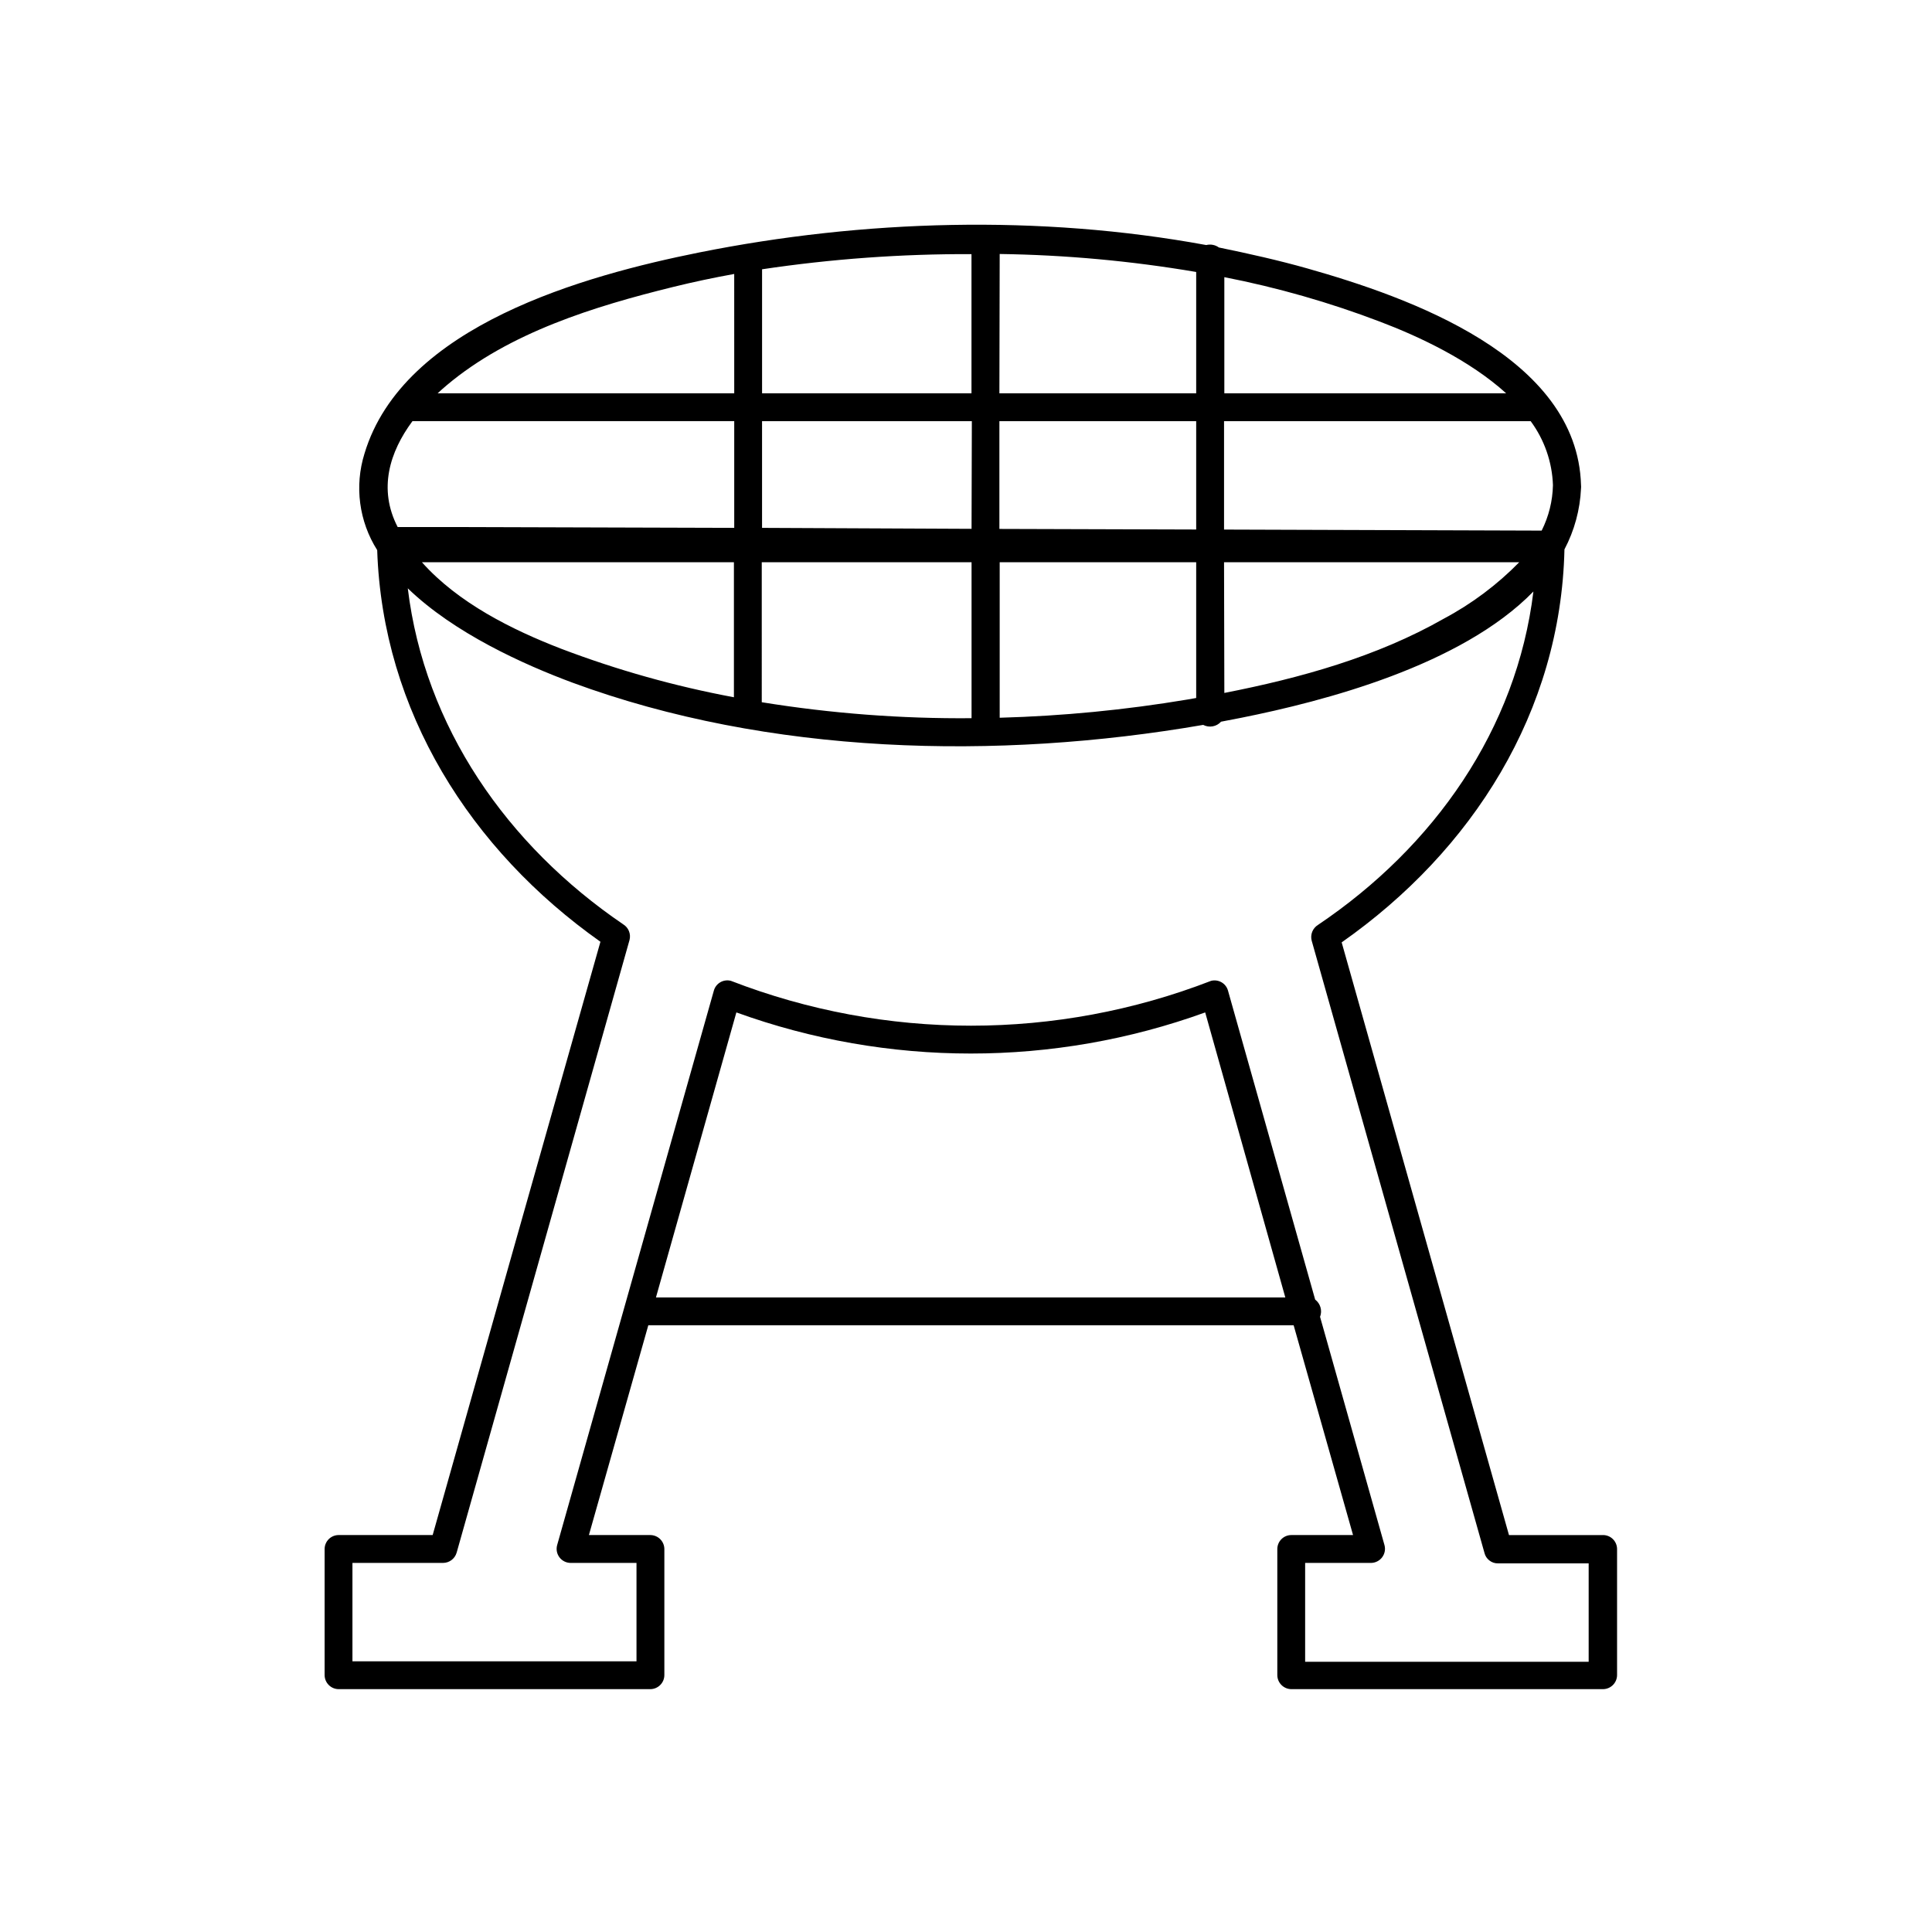 <?xml version="1.0" encoding="UTF-8"?>
<!-- Uploaded to: SVG Repo, www.svgrepo.com, Generator: SVG Repo Mixer Tools -->
<svg fill="#000000" width="800px" height="800px" version="1.1" viewBox="144 144 512 512" xmlns="http://www.w3.org/2000/svg">
 <path d="m568.85 550.81h-24.953l-44.34-157.07c34.656-24.305 58.074-61.145 59.039-104.15h0.004c2.637-5.004 4.137-10.527 4.387-16.176 0.031-0.281 0.031-0.566 0-0.848-0.945-34.105-45.715-49.828-72.461-57.406-7.715-2.184-15.566-3.938-23.496-5.57h-0.004c-0.969-0.703-2.203-0.941-3.363-0.648-44.16-8.129-90.961-6.731-134.39 1.969-30.113 6.059-78.465 19.266-88.68 53.293-2.688 8.609-1.457 17.961 3.367 25.582 1.418 42.707 24.719 79.449 59.16 103.79-14.855 52.43-29.676 104.84-44.461 157.23h-24.953c-2.023 0.02-3.66 1.656-3.68 3.68v33.457-0.004c0.02 2.027 1.652 3.668 3.68 3.703h82.656c2.035-0.023 3.676-1.668 3.699-3.703v-33.457 0.004c-0.031-2.027-1.672-3.66-3.699-3.68h-16.297l15.742-55.598h171.02l15.742 55.598h-16.371c-2.031 0.008-3.676 1.648-3.699 3.68v33.457-0.004c0.023 2.035 1.668 3.68 3.699 3.703h82.656c2.027-0.035 3.66-1.676 3.684-3.703v-33.457 0.004c-0.023-2.023-1.656-3.66-3.684-3.68zm-110.21-221.42c-16.438 2.75-33.051 4.363-49.711 4.82v-41.211h52.074v35.977zm-49.711-118.08c17.453 0.246 34.863 1.84 52.074 4.766v32.156h-52.152zm52.074 44.301v28.715l-52.152-0.156v-28.559zm-59.531 28.535-55.52-0.254v-28.281h55.598zm-62.977 8.855v35.781c-15.629-2.914-30.961-7.219-45.816-12.871-12.988-5.019-27.258-12.121-36.859-22.906zm7.379 0h55.598v41.328h-0.004c-18.617 0.16-37.215-1.254-55.594-4.231zm122.51 0h78.227c-5.859 5.981-12.602 11.027-19.992 14.957-17.711 10.098-38.043 15.742-58.156 19.68zm84.094-8.383-84.094-0.277v-28.73h81.258c3.641 4.926 5.699 10.844 5.906 16.965-0.09 4.188-1.113 8.301-2.992 12.043zm-42.785-55.379c10.391 3.938 23.734 10.195 33.457 18.992h-74.688v-30.781c14.055 2.746 27.848 6.688 41.23 11.789zm-108.24-17.891v36.883h-55.496v-32.867c18.402-2.75 36.988-4.094 55.598-4.016zm-79.074 8.699c5.352-1.32 10.766-2.461 16.195-3.445l0.004 31.629h-78.602c0.809-0.746 1.594-1.457 2.422-2.144 16.625-13.992 39.199-20.922 59.98-26.039zm-69.074 35.562h85.273v28.281l-72.66-0.215h-16.531c-5.215-10.078-2.125-19.918 3.918-28.066zm11.707 299.87 45.816-162.36v-0.004c0.422-1.609-0.266-3.309-1.691-4.172-30.781-20.941-52.625-52.348-57.07-89.031 12.316 11.926 30.875 20.25 43.629 24.992 51.996 19.188 112.57 20.645 167.16 11.199h-0.004c1.59 0.832 3.539 0.484 4.742-0.848l5.391-1.043c21.785-4.367 58.215-13.777 77.383-33.457-4.449 36.527-26.293 67.621-57.07 88.344v0.004c-1.422 0.863-2.109 2.559-1.691 4.172 15.258 54.105 30.523 108.2 45.797 162.28 0.188 0.781 0.641 1.477 1.277 1.969 0.645 0.523 1.453 0.805 2.281 0.785h24.051v26.074l-75.137 0.004v-26.195h17.477-0.004c1.148-0.02 2.227-0.562 2.922-1.477 0.695-0.914 0.934-2.098 0.641-3.207l-17.082-60.535c0.637-1.645 0.105-3.508-1.297-4.566-7.688-27.289-15.391-54.586-23.105-81.891-0.547-1.934-2.539-3.082-4.488-2.578-40.93 15.844-86.301 15.844-127.23 0-1.961-0.527-3.981 0.625-4.527 2.578-13.867 49.004-27.715 98-41.543 146.99-0.297 1.109-0.066 2.293 0.625 3.207 0.691 0.914 1.77 1.461 2.918 1.477h17.496v26.074h-75.277v-26.074h24.047c1.656-0.023 3.106-1.125 3.562-2.715zm52.82-67.641 21.312-75.531 0.004-0.004c40.141 14.527 84.098 14.527 124.24 0l21.234 75.535z"/>
</svg>